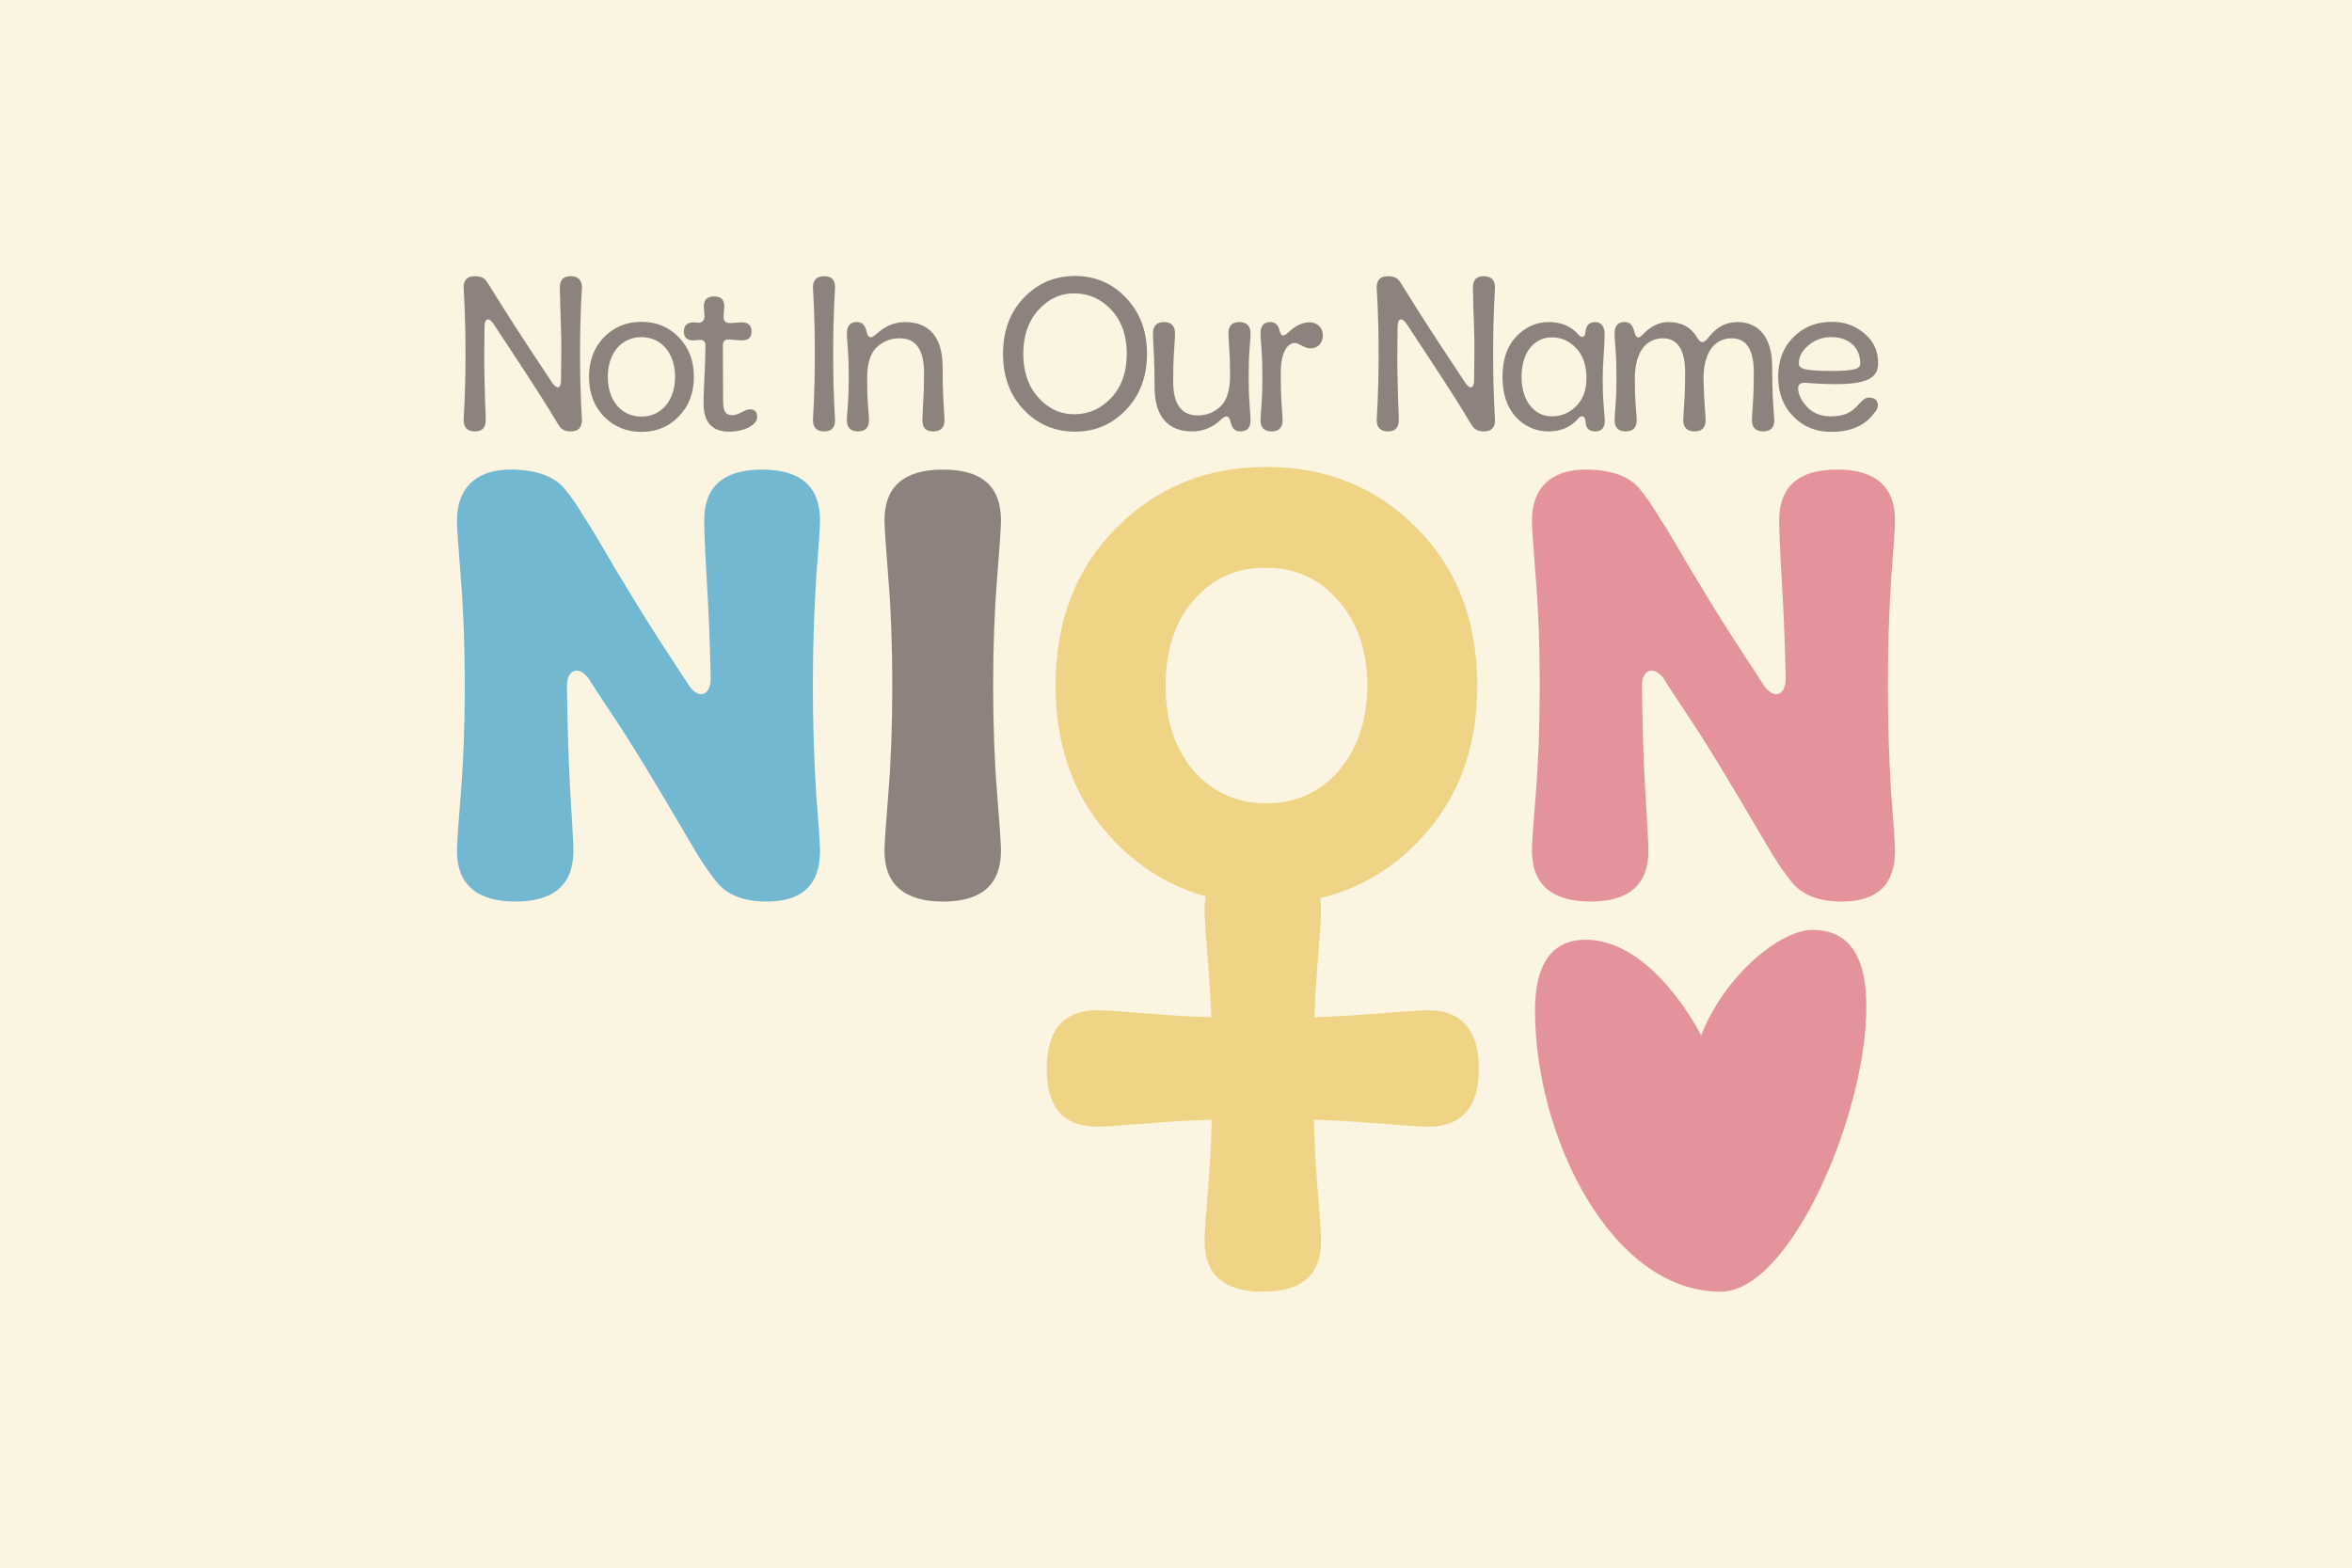 <?xml version="1.0" encoding="UTF-8"?> <svg xmlns="http://www.w3.org/2000/svg" id="Layer_1" data-name="Layer 1" viewBox="0 0 1500 1000"><defs><style> .cls-1 { fill: #73b8d1; } .cls-2 { fill: #eed484; } .cls-3 { fill: #faf4e1; } .cls-4 { fill: #e4939c; } .cls-5 { fill: #8d827d; } </style></defs><rect class="cls-3" width="1500" height="1000"></rect><path class="cls-5" d="M295.68,267.99c0-2.4,1.2-14.7,1.2-42.15s-1.2-40.05-1.2-42.45c0-4.8,2.4-7.2,7.05-7.2,3.6,0,6.15,1.05,7.5,3.15.75,1.05,1.95,2.85,3.45,5.4,3,4.8,11.55,18.6,23.4,36.6l15.3,23.1c2.85,4.05,5.25,3.3,5.4-1.35.15-12.3.3-21.6.15-27.75-.15-6.3-.3-12.6-.6-19.05-.15-6.45-.3-10.8-.3-12.9,0-4.8,2.25-7.2,6.9-7.2s7.2,2.4,7.2,7.2c0,2.4-1.2,15-1.2,42.45s1.2,39.75,1.2,42.15c0,4.8-2.4,7.2-7.05,7.2-3.3,0-5.7-1.05-7.2-3.15-.75-1.05-1.8-2.7-3.3-5.25-2.85-4.95-11.25-18.3-23.4-36.75l-15.6-23.7c-2.85-4.05-5.4-3.3-5.55,1.5-.15,12.45-.3,21.9-.15,28.2l.45,19.2c.3,6.45.45,10.65.45,12.75,0,4.8-2.25,7.2-6.9,7.2s-7.2-2.4-7.2-7.2ZM409.08,275.49c-9.6,0-17.55-3.3-24-9.9-6.3-6.6-9.45-15-9.45-25.2s3.15-18.6,9.45-25.2c6.45-6.6,14.4-9.9,24-9.9s17.55,3.3,23.85,9.9c6.45,6.6,9.6,15,9.6,25.2s-3.15,18.6-9.6,25.2c-6.3,6.6-14.25,9.9-23.85,9.9ZM409.08,215.04c-12.75,0-21.45,10.2-21.45,25.35s8.7,25.35,21.45,25.35,21.45-10.35,21.45-25.35-8.7-25.35-21.45-25.35ZM448.71,257.34c0-2.55.15-7.65.45-15,.45-7.35.6-14.7.75-21.9,0-2.55-1.2-3.75-3.75-3.6l-3.9.3c-4.05,0-6.15-1.95-6.15-5.7s2.1-5.85,6.3-5.85c.45,0,2.1.3,2.85.3,2.55,0,4.2-1.65,4.05-4.2,0-1.35-.45-5.1-.45-6.3,0-4.2,2.25-6.3,6.6-6.3s6.45,2.1,6.45,6.3c0,1.35-.45,5.1-.45,6.75-.15,2.55,1.35,4.05,4.2,3.9.45,0,1.65,0,3.45-.15,1.8-.15,3-.3,3.75-.3,4.35,0,6.45,1.95,6.45,5.85s-2.1,5.7-6.45,5.7c-.15,0-2.7-.15-7.95-.6-2.55-.15-3.9,1.05-3.9,3.75l.15,35.4c0,6.75,1.65,9.15,5.85,9.15,1.65,0,3.6-.6,5.85-1.8,2.25-1.35,4.05-1.95,5.4-1.95,3.15,0,4.65,1.65,4.65,4.95,0,4.95-8.1,9.3-17.85,9.3-10.95,0-16.35-6-16.35-18ZM518.46,267.99c0-2.4,1.2-14.7,1.2-42.15s-1.2-40.05-1.2-42.45c0-4.8,2.4-7.2,7.2-7.2s6.9,2.4,6.9,7.2c0,2.4-1.2,15-1.2,42.45s1.2,39.75,1.2,42.15c0,4.8-2.25,7.2-6.9,7.2s-7.2-2.4-7.2-7.2ZM540.7,258.54c.45-5.55.6-11.55.6-18s-.15-12.45-.6-18.15c-.45-5.7-.6-8.85-.6-9.6,0-4.95,2.1-7.35,6.3-7.35,3.75,0,5.4,2.1,6.45,6.75.75,3.45,2.7,3.9,5.7,1.2,5.55-5.25,11.7-7.95,18.75-7.95,15,0,23.85,9.45,23.85,28.5,0,8.4.15,16.05.6,23.1.45,7.05.6,10.65.6,10.95,0,4.8-2.4,7.2-7.2,7.2s-6.9-2.4-6.9-7.2c0-.6.15-4.05.45-10.5.45-6.45.6-13.05.6-19.8,0-14.55-5.1-21.9-15.45-21.9-5.85,0-10.8,1.95-14.85,5.85s-6,10.5-6,19.95c0,6,.15,11.7.6,17.1.45,5.4.6,8.55.6,9.3,0,4.8-2.4,7.2-7.05,7.2s-7.05-2.4-7.05-7.2c0-.75.15-3.9.6-9.45ZM685.6,275.34c-12.9,0-23.85-4.65-32.7-13.95-8.85-9.3-13.2-21.15-13.2-35.7s4.35-26.4,13.2-35.7c8.85-9.3,19.8-13.95,32.7-13.95s23.7,4.65,32.55,13.95c8.85,9.3,13.35,21.15,13.35,35.7s-4.5,26.4-13.35,35.7c-8.85,9.3-19.65,13.95-32.55,13.95ZM685.6,264.24c9.15-.15,16.95-3.75,23.4-10.8s9.6-16.35,9.6-27.75-3.15-20.7-9.6-27.75c-6.45-7.05-14.25-10.65-23.4-10.8-9.15-.15-16.95,3.45-23.4,10.65s-9.6,16.5-9.6,27.9,3.15,20.7,9.6,27.9,14.25,10.8,23.4,10.65ZM736.34,246.99c0-8.55-.15-16.2-.6-23.25-.3-7.05-.45-10.65-.45-10.95,0-4.95,2.4-7.35,7.05-7.35s7.05,2.4,7.05,7.35c0,.75-.15,4.2-.6,10.65-.45,6.3-.6,12.9-.6,19.8,0,14.55,5.25,21.75,15.6,21.75,5.85,0,10.65-1.95,14.7-5.85s6-10.5,6-19.95c0-5.85-.15-11.55-.6-16.95-.3-5.4-.45-8.55-.45-9.45,0-4.95,2.25-7.35,6.9-7.35s7.2,2.4,7.2,7.35c0,.75-.15,4.05-.6,9.6s-.6,11.4-.6,17.85.15,12.45.6,18.15.6,8.85.6,9.6c0,4.8-2.1,7.2-6.45,7.2-3.75,0-5.4-1.95-6.45-6.6-.75-3.45-2.7-3.9-5.7-1.2-5.4,5.25-11.7,7.8-18.75,7.8-15.15,0-23.85-9.45-23.85-28.2ZM804.5,258.54c.45-5.55.6-11.55.6-18s-.15-12.45-.6-18.15-.6-8.85-.6-9.6c0-4.95,2.1-7.35,6.15-7.35,3.15,0,5.25,1.8,6,5.55,1.05,3.6,2.4,4.05,5.55,1.05,4.65-4.35,9.15-6.45,13.5-6.45,4.95,0,8.55,3.45,8.55,8.25s-3,8.4-7.95,8.4c-3.6,0-7.35-3.45-9.9-3.45-4.65,0-9,5.85-9,19.05,0,7.95.15,15,.6,20.85.45,5.85.6,8.85.6,9.3,0,4.8-2.4,7.2-7.05,7.2s-7.05-2.4-7.05-7.2c0-.75.15-3.9.6-9.45ZM878,267.99c0-2.4,1.2-14.7,1.2-42.15s-1.2-40.05-1.2-42.45c0-4.8,2.4-7.2,7.05-7.2,3.6,0,6.15,1.05,7.5,3.15.75,1.05,1.95,2.85,3.45,5.4,3,4.8,11.55,18.6,23.4,36.6l15.3,23.1c2.85,4.05,5.25,3.3,5.4-1.35.15-12.3.3-21.6.15-27.75-.15-6.3-.3-12.6-.6-19.05-.15-6.45-.3-10.8-.3-12.9,0-4.8,2.25-7.2,6.9-7.2s7.2,2.4,7.2,7.2c0,2.4-1.2,15-1.2,42.45s1.2,39.75,1.2,42.15c0,4.8-2.4,7.2-7.05,7.2-3.3,0-5.7-1.05-7.2-3.15-.75-1.05-1.8-2.7-3.3-5.25-2.85-4.95-11.25-18.3-23.4-36.75l-15.6-23.7c-2.85-4.05-5.4-3.3-5.55,1.5-.15,12.45-.3,21.9-.15,28.2l.45,19.2c.3,6.45.45,10.65.45,12.75,0,4.8-2.25,7.2-6.9,7.2s-7.2-2.4-7.2-7.2ZM966.63,265.89c-5.55-6.15-8.4-14.7-8.4-25.5s2.85-19.5,8.7-25.65c5.85-6.15,12.75-9.3,20.85-9.3s14.25,2.7,18.75,7.95c1.95,2.4,4.5,1.95,4.65-1.8.3-4.05,2.4-6.15,6.15-6.15s6,2.7,6,7.35c0,3.75-.15,8.4-.6,14.1-.45,5.7-.6,10.65-.6,14.85,0,5.7.15,11.25.6,16.8.45,5.55.75,8.7.75,9.75,0,4.65-2.1,6.9-6.15,6.9s-6-2.1-6.15-6.3c-.15-3.75-2.85-4.35-4.8-1.8-4.65,5.4-10.95,8.1-18.9,8.1s-15.15-3.15-20.85-9.3ZM1005.18,259.14c4.35-4.35,6.6-10.35,6.6-17.7,0-8.4-2.25-14.85-6.6-19.35-4.35-4.65-9.45-6.9-15.45-6.9-11.25,0-19.35,9.45-19.35,25.2s8.4,25.2,19.35,25.2c5.85,0,11.1-2.1,15.45-6.45ZM1030.31,258.54c.45-5.55.6-11.55.6-18s-.15-12.45-.6-18.15-.6-8.85-.6-9.6c0-4.95,2.1-7.35,6.3-7.35,3.75,0,5.4,2.1,6.45,6.75.9,3.75,2.7,4.05,5.25,1.2,4.95-5.25,10.35-7.95,16.5-7.95,8.25,0,14.25,3.3,18.15,9.9,2.25,3.75,4.2,3.9,7.05.15,5.1-6.75,11.25-10.05,18.6-10.05,13.65,0,22.2,9.75,22.2,28.5,0,8.4.15,16.05.6,23.1.45,7.05.75,10.65.75,10.95,0,4.8-2.4,7.2-7.05,7.2s-7.2-2.4-7.2-7.2c0-.6.15-4.05.6-10.5.45-6.45.6-13.05.6-19.8,0-14.55-4.65-21.9-14.1-21.9s-17.4,6.75-18,24.3c.15,6.45.3,12.45.75,18.3.45,5.7.6,8.85.6,9.6,0,4.8-2.4,7.2-7.05,7.2s-7.2-2.4-7.2-7.2c0-.6.15-4.05.6-10.5s.6-13.05.6-19.8c0-14.55-4.8-21.9-14.25-21.9s-17.85,7.2-17.85,25.8c0,6,.15,11.7.6,17.1.45,5.4.6,8.55.6,9.3,0,4.8-2.4,7.2-7.05,7.2s-7.05-2.4-7.05-7.2c0-.75.15-3.9.6-9.45ZM1143.63,265.59c-6.45-6.6-9.6-15-9.6-25.2s3.15-18.75,9.6-25.2c6.45-6.6,14.7-9.9,24.75-9.9,7.95,0,14.7,2.4,20.55,7.35,5.85,4.8,8.85,11.1,8.85,19.05,0,9.45-7.05,13.35-27.45,13.35-10.35,0-18.15-.9-19.35-.9-3.15,0-4.5,1.5-4.2,4.35.45,4.05,2.55,7.95,6.3,11.7,3.75,3.6,8.55,5.4,14.55,5.4,8.25,0,13.2-2.25,18.15-8.1,1.5-1.5,3.3-3.9,6.3-3.9,3.6,0,5.55,2.25,5.55,4.65,0,1.95-.75,3.6-2.4,5.25-5.7,7.95-14.85,12-27.45,12-9.75,0-17.7-3.3-24.15-9.9ZM1186.38,231.69c0-9.6-6.9-16.5-17.85-16.65-5.85-.15-10.8,1.65-15,5.1-4.2,3.45-6.3,7.2-6.3,11.55,0,3.15,1.8,4.95,21.75,4.95,15.45,0,17.4-1.95,17.4-4.95Z"></path><g><path class="cls-1" d="M291.43,542.72c0-4.15.83-16.6,2.49-36.93,1.66-20.33,2.49-43.16,2.49-68.47s-.83-47.72-2.49-68.06c-1.66-20.75-2.49-33.2-2.49-37.35,0-20.33,12.04-32.37,34.03-32.37,16.18,0,27.8,4.15,34.44,12.03,4.56,5.4,8.71,11.62,12.86,18.67,4.56,6.64,10.79,17.43,19.5,32.37,8.71,14.52,17.84,29.46,27.39,44.4l19.5,29.88c6.23,9.54,14.11,7.05,14.11-4.15-.42-21.16-1.25-41.91-2.49-62.25-1.24-20.33-1.66-33.2-1.66-38.59,0-21.58,12.45-32.37,36.93-32.37s36.93,10.79,36.93,32.37c0,4.15-.83,16.6-2.49,37.35-1.25,20.33-2.08,43.16-2.08,68.06s.83,48.14,2.08,68.47c1.66,20.33,2.49,32.78,2.49,36.93,0,21.58-11.2,32.37-34.03,32.37-14.52,0-24.9-4.15-31.54-12.04-3.73-4.56-7.88-10.38-12.03-17.01-8.3-13.69-27.39-47.31-47.72-79.26-14.52-21.99-21.99-33.2-21.99-33.61-6.22-8.71-14.11-6.64-14.11,4.56.41,22.82.83,44.82,2.07,65.98,1.25,21.17,2.08,34.03,2.08,39.01,0,21.58-12.45,32.37-36.93,32.37s-37.35-10.79-37.35-32.37Z"></path><path class="cls-5" d="M564.09,542.72c0-4.15.83-16.6,2.49-36.93,1.66-20.33,2.49-43.16,2.49-68.47s-.83-47.72-2.49-68.06c-1.66-20.75-2.49-33.2-2.49-37.35,0-21.58,12.45-32.37,37.35-32.37s36.93,10.79,36.93,32.37c0,4.15-.83,16.6-2.49,37.35-1.66,20.33-2.49,43.16-2.49,68.06s.83,48.14,2.49,68.47c1.66,20.33,2.49,32.78,2.49,36.93,0,21.58-12.45,32.37-36.93,32.37s-37.35-10.79-37.35-32.37Z"></path><path class="cls-2" d="M910.76,644.43c-4.15,0-16.6.83-37.35,2.49-11.03.9-22.79,1.55-35.21,1.97.41-10.79,1.01-21.06,1.81-30.76,1.66-20.75,2.49-33.2,2.49-37.35,0-2.8-.21-5.42-.63-7.86,23.49-5.58,44.05-17.26,61.68-35.18,25.73-26.14,38.59-59.34,38.59-100.43s-12.87-74.7-38.59-100.43c-25.73-26.14-57.68-39.01-95.86-39.01s-70.13,12.86-95.86,39.01c-25.73,25.73-38.59,59.34-38.59,100.43s12.86,74.28,38.59,100.43c16.51,16.78,35.6,28.08,57.24,34.03-.56,2.76-.85,5.76-.85,9,0,4.15.83,16.6,2.49,37.35.79,9.7,1.39,19.98,1.81,30.77-12.62-.41-24.5-1.07-35.63-1.98-20.33-1.66-32.78-2.49-36.93-2.49-21.58,0-32.37,12.45-32.37,37.35s10.79,36.93,32.37,36.93c4.15,0,16.6-.83,36.93-2.49,11.22-.92,23.21-1.58,35.94-1.99-.39,14.42-1.1,27.89-2.12,40.42-1.66,20.33-2.49,32.79-2.49,36.93,0,21.58,12.45,32.37,37.35,32.37s36.93-10.79,36.93-32.37c0-4.15-.83-16.6-2.49-36.93-1.02-12.52-1.73-26-2.12-40.41,12.54.41,24.41,1.07,35.53,1.98,20.75,1.66,33.2,2.49,37.35,2.49,21.58,0,32.37-12.45,32.37-36.93s-10.79-37.35-32.37-37.35ZM761.21,491.67c-12.03-14.11-17.84-32.37-17.84-54.36s5.81-40.67,17.84-54.36c12.04-14.11,27.8-21.16,46.48-20.75,18.67,0,34.03,7.06,46.06,21.17,12.03,13.69,18.26,31.95,18.26,53.95s-6.23,40.25-18.26,54.36c-12.04,13.69-27.39,20.75-46.06,20.75s-34.44-7.05-46.48-20.75Z"></path><path class="cls-4" d="M977,542.72c0-4.15.83-16.6,2.49-36.93,1.66-20.33,2.49-43.16,2.49-68.47s-.83-47.72-2.49-68.06c-1.66-20.75-2.49-33.2-2.49-37.35,0-20.33,12.04-32.37,34.03-32.37,16.19,0,27.8,4.15,34.44,12.03,4.57,5.4,8.71,11.62,12.87,18.67,4.57,6.64,10.79,17.43,19.5,32.37,8.71,14.52,17.84,29.46,27.39,44.4l19.5,29.88c6.22,9.54,14.11,7.05,14.11-4.15-.42-21.16-1.25-41.91-2.49-62.25-1.25-20.33-1.66-33.2-1.66-38.59,0-21.58,12.45-32.37,36.93-32.37s36.93,10.79,36.93,32.37c0,4.15-.83,16.6-2.49,37.35-1.25,20.33-2.07,43.16-2.07,68.06s.83,48.14,2.07,68.47c1.66,20.33,2.49,32.78,2.49,36.93,0,21.58-11.21,32.37-34.03,32.37-14.52,0-24.9-4.15-31.54-12.04-3.73-4.56-7.88-10.38-12.03-17.01-8.3-13.69-27.39-47.31-47.72-79.26-14.52-21.99-21.99-33.2-21.99-33.61-6.23-8.71-14.11-6.64-14.11,4.56.42,22.82.83,44.82,2.08,65.98,1.25,21.17,2.08,34.03,2.08,39.01,0,21.58-12.45,32.37-36.93,32.37s-37.35-10.79-37.35-32.37Z"></path><path class="cls-4" d="M1097.4,823.95c44.35,0,92.87-112.86,92.87-181.73,0-36.52-14.09-49.04-34.43-49.04s-55.83,28.7-70.96,67.3c0,0-30.26-61.04-73.57-61.04-25.57,0-32.35,21.62-32.35,44.98,0,80.76,48.52,179.53,118.43,179.53Z"></path></g></svg> 